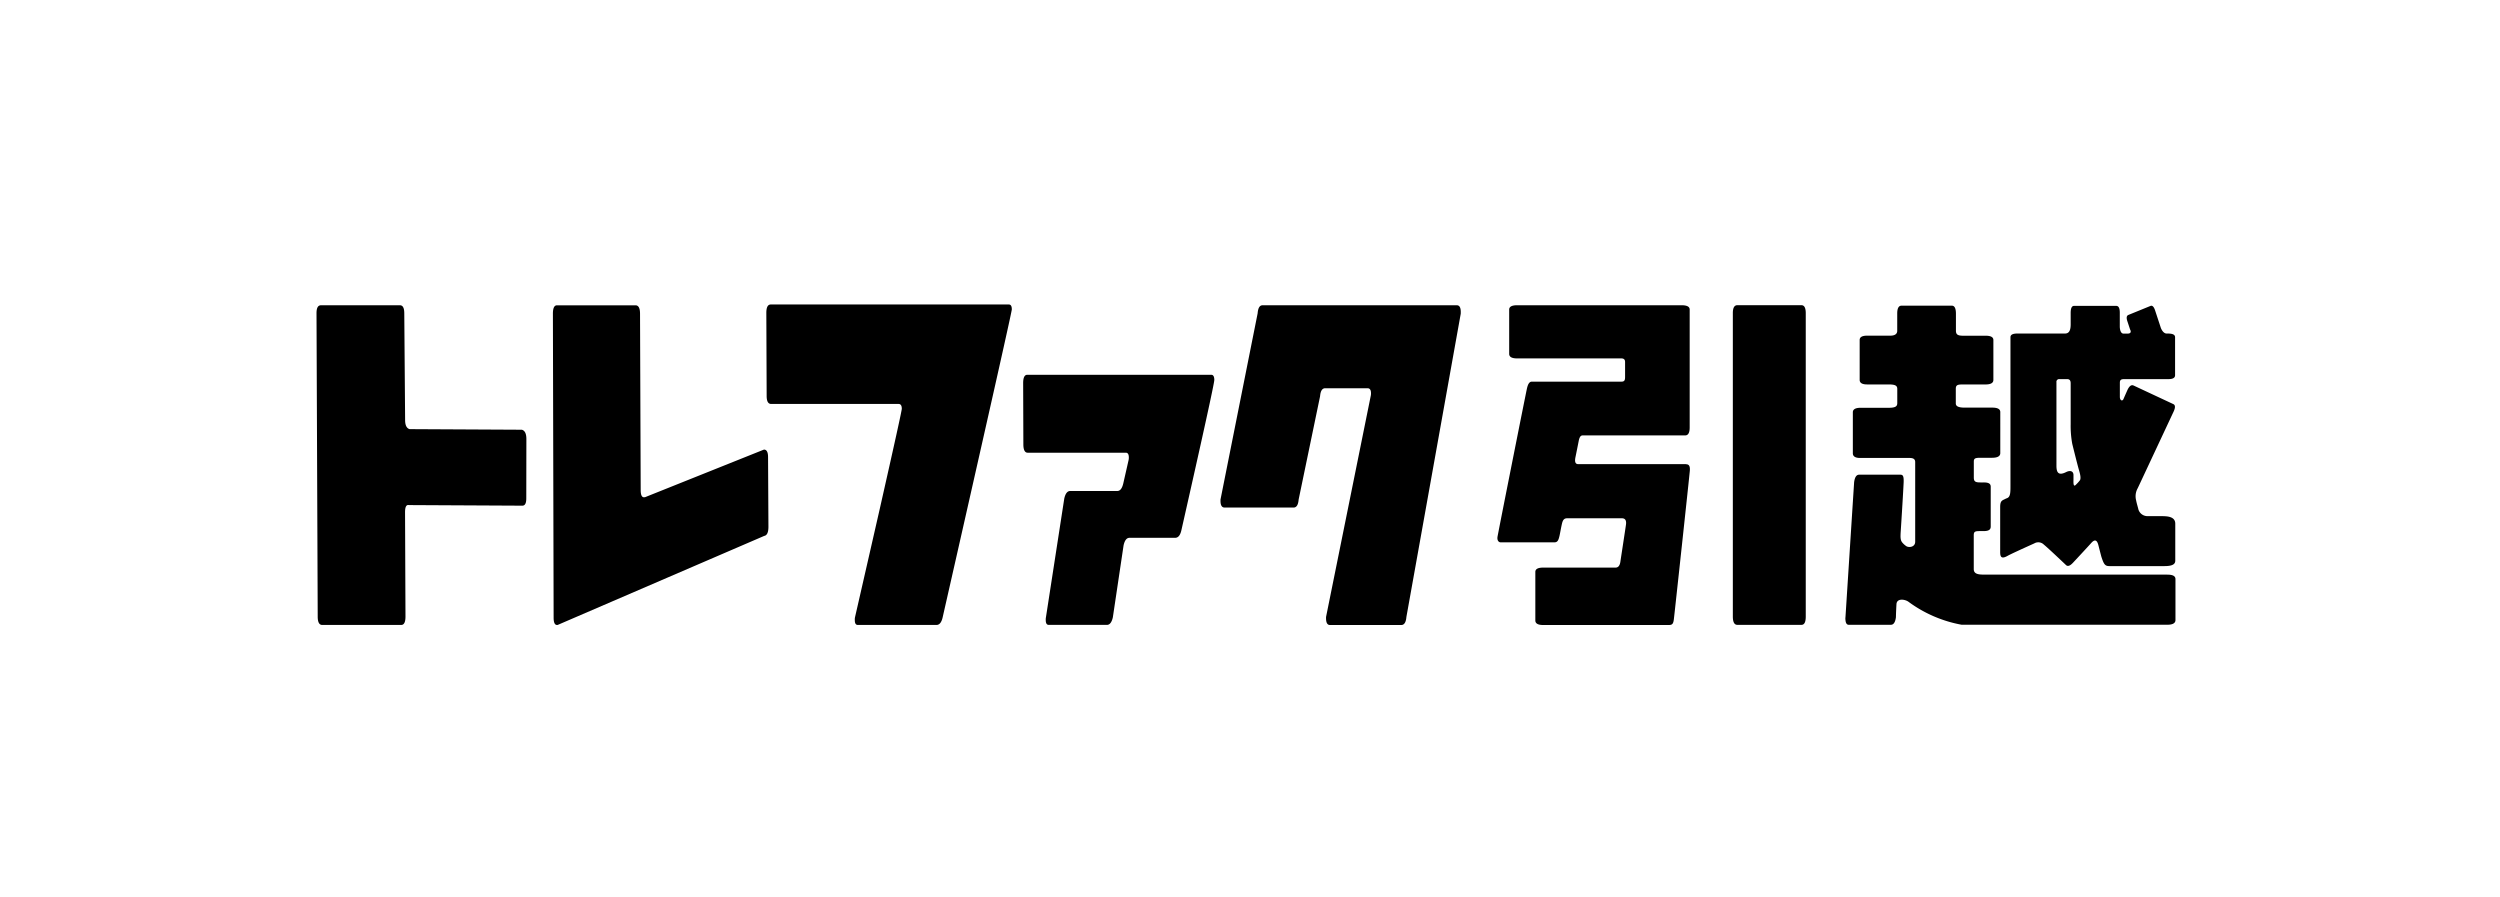 <svg xmlns="http://www.w3.org/2000/svg" xmlns:xlink="http://www.w3.org/1999/xlink" width="156" height="56" viewBox="0 0 156 56">
  <defs>
    <clipPath id="clip-path">
      <path id="パス_745" data-name="パス 745" d="M0,0H116V20H0Z" fill="none"/>
    </clipPath>
  </defs>
  <g id="グループ_679" data-name="グループ 679" transform="translate(-534 -601)">
    <path id="パス_742" data-name="パス 742" d="M0,0H156V56H0Z" transform="translate(534 601)" fill="#fff"/>
    <g id="グループ_483" data-name="グループ 483" transform="translate(553.75 620)" clip-path="url(#clip-path)">
      <path id="パス_743" data-name="パス 743" d="M85.306.539c0-.337-.091-.5-.269-.5h-4c-.186,0-.283.162-.281.5V19.463c0,.349.093.523.281.523h4c.183,0,.27-.173.269-.523ZM77.832,9.957H71.108c-.206,0-.223-.193-.171-.439.073-.358.167-.825.192-.958.04-.224.1-.395.252-.395h6.4c.187,0,.283-.162.282-.5V.311c0-.183-.173-.27-.52-.269H67.3c-.335,0-.5.092-.5.269V3.076c0,.188.162.285.5.284h6.5c.175,0,.232.092.232.224v.888c0,.185,0,.337-.216.337h-5.6c-.161,0-.243.162-.3.395S66.1,14.292,66.07,14.5s.067.337.2.337h3.357c.206,0,.255-.166.311-.395.032-.134.087-.46.141-.706s.112-.4.335-.4h3.422c.164,0,.294.086.252.394s-.312,2.056-.349,2.316-.145.367-.3.367H68.926c-.335,0-.494.092-.494.27v3.029c0,.187.162.285.494.283h7.839c.206,0,.273-.072.308-.337s.983-9.05,1-9.3-.033-.395-.243-.395m30.036,6.888h-11.4c-.359,0-.677-.02-.677-.344V14.4c0-.255.1-.265.431-.265h.182c.328,0,.446-.093.446-.284V11.368c0-.183-.117-.27-.446-.269h-.2c-.321,0-.409-.062-.409-.311V9.8c0-.2.083-.24.421-.24h.725c.335,0,.506-.1.506-.292V6.709c0-.188-.168-.279-.506-.278H95.227c-.446,0-.558-.112-.558-.267V5.25c0-.255.151-.265.477-.265h1.376c.328,0,.492-.093.492-.284V2.213c0-.183-.164-.27-.492-.269H95.132c-.321,0-.455-.062-.455-.311V.569c0-.337-.087-.5-.253-.5H91.281c-.177,0-.269.163-.267.5V1.64c0,.231-.209.3-.42.3H89.138c-.315,0-.468.092-.468.269V4.7c0,.188.154.285.468.284h1.321c.387,0,.558.052.558.277v.88c0,.171-.055.3-.519.3H88.726c-.323,0-.482.1-.482.278v2.56c0,.194.158.3.482.292h3.041c.175,0,.368.026.368.257V14.8c0,.323-.359.38-.54.285a1.163,1.163,0,0,1-.245-.213c-.132-.146-.145-.3-.119-.7.112-1.713.18-2.946.184-3.1.01-.352-.039-.456-.2-.456H88.636c-.17,0-.272.16-.312.475l-.54,8.415a.628.628,0,0,0,0,.175c.016.2.084.3.2.3H90.62c.167,0,.273-.159.313-.473,0,0,0-.2.033-.81.021-.376.5-.319.737-.162a8.016,8.016,0,0,0,3.329,1.443H107.87c.335,0,.506-.1.506-.292V17.131c0-.19-.168-.279-.506-.278" transform="translate(7.623 0.005)"/>
      <path id="パス_744" data-name="パス 744" d="M115.248,13.207h-1a.59.59,0,0,1-.577-.481c-.04-.158-.093-.324-.126-.5a1.015,1.015,0,0,1,.09-.746l.061-.127,2.187-4.669c.117-.255.112-.408-.02-.469l-2.477-1.158c-.137-.064-.265.027-.383.279,0,0-.1.224-.251.57-.065.147-.223.086-.223-.141V4.881c0-.236.151-.224.383-.224h2.653c.277,0,.41-.082.41-.243V2.044c0-.151-.134-.224-.41-.23h-.112c-.241,0-.367-.355-.367-.355l-.362-1.1c-.076-.224-.17-.312-.281-.27l-1.376.561c-.119.045-.144.177-.068.4l.167.506s.161.261-.157.261h-.253c-.192,0-.231-.3-.231-.439V.513c0-.287-.074-.426-.223-.426h-2.632c-.137,0-.207.139-.21.426V1.24c0,.4-.112.572-.355.572h-2.971c-.288,0-.431.074-.431.23v9.272c0,.41,0,.7-.223.775a.942.942,0,0,0-.136.062c-.178.082-.283.123-.283.487v2.819c0,.285.075.442.446.237.171-.1.892-.43,1.68-.785a.492.492,0,0,1,.6.075c.278.224,1.386,1.28,1.386,1.28.112.1.259.043.455-.174,0,0,.9-.964,1.115-1.207s.361-.2.446.137.185.716.185.716c.155.472.223.589.5.589h3.444c.558,0,.669-.158.669-.343v-2.3c0-.287-.193-.471-.752-.471m-5.6-2.244v-.322c0-.224-.174-.327-.463-.185-.5.25-.6-.008-.6-.4V4.849a.168.168,0,0,1,.193-.191h.472c.061,0,.223,0,.223.254V7.468a6.166,6.166,0,0,0,.1,1.234s.323,1.315.421,1.642.117.523.058.623a2.443,2.443,0,0,1-.24.268c-.183.205-.165-.122-.165-.276M13.09,12.105q0,.449-.243.449H12.81l-7.044-.037c-.163-.033-.241.112-.241.449l.027,6.508q0,.523-.267.523H.358c-.19,0-.283-.174-.283-.523L0,.549c0-.337.091-.5.28-.5H5.208c.177,0,.268.163.269.5l.052,6.657c0,.337.1.523.283.572l7,.037c.187.05.283.242.284.574ZM28.2,13.868c0,.351-.086.542-.265.573L15.054,19.994c-.168.034-.258-.112-.258-.449L14.751.576c0-.352.085-.525.254-.525h4.9c.187,0,.283.173.283.525l.041,11c0,.337.085.482.243.449H20.5l7.422-2.971c.17,0,.255.158.255.472ZM43.388.3q0,.149-2.041,9.174-1.132,5.012-2.276,10.05c-.071.314-.2.473-.386.473H33.777c-.126,0-.187-.1-.187-.3a.707.707,0,0,1,.011-.175q.355-1.546,1.555-6.807,1.37-6.059,1.366-6.208c0-.2-.067-.3-.2-.3H28.372c-.19,0-.283-.166-.283-.5L28.069.525c0-.349.09-.525.279-.525H43.2c.125,0,.187.1.187.3M56.022,4.712q0,.3-2.053,9.374c-.07.315-.2.473-.387.473H50.734q-.269,0-.373.473l-.669,4.488c-.07.314-.194.473-.371.473H45.691c-.124,0-.186-.1-.186-.3a.653.653,0,0,1,.012-.175l1.143-7.405c.069-.314.193-.475.371-.475h2.938c.177,0,.3-.157.374-.473l.328-1.444a.733.733,0,0,0,.018-.172c0-.2-.062-.3-.19-.3H44.377c-.177,0-.269-.175-.269-.523l-.013-3.815c0-.349.085-.525.263-.525H55.832c.126,0,.191.112.191.324M71.4.576,68.009,19.5c-.026.329-.133.5-.319.5H63.237c-.16,0-.242-.141-.242-.426V19.5l2.8-13.851c.028-.284-.046-.423-.214-.423H62.942q-.278,0-.319.5l-1.338,6.446c-.027.337-.133.5-.319.5h-4.3c-.172,0-.257-.141-.257-.422v-.076L58.727.549c.027-.337.128-.5.306-.5H71.159c.161,0,.243.141.243.422Z" transform="translate(0 0)"/>
    </g>
  </g>
</svg>
